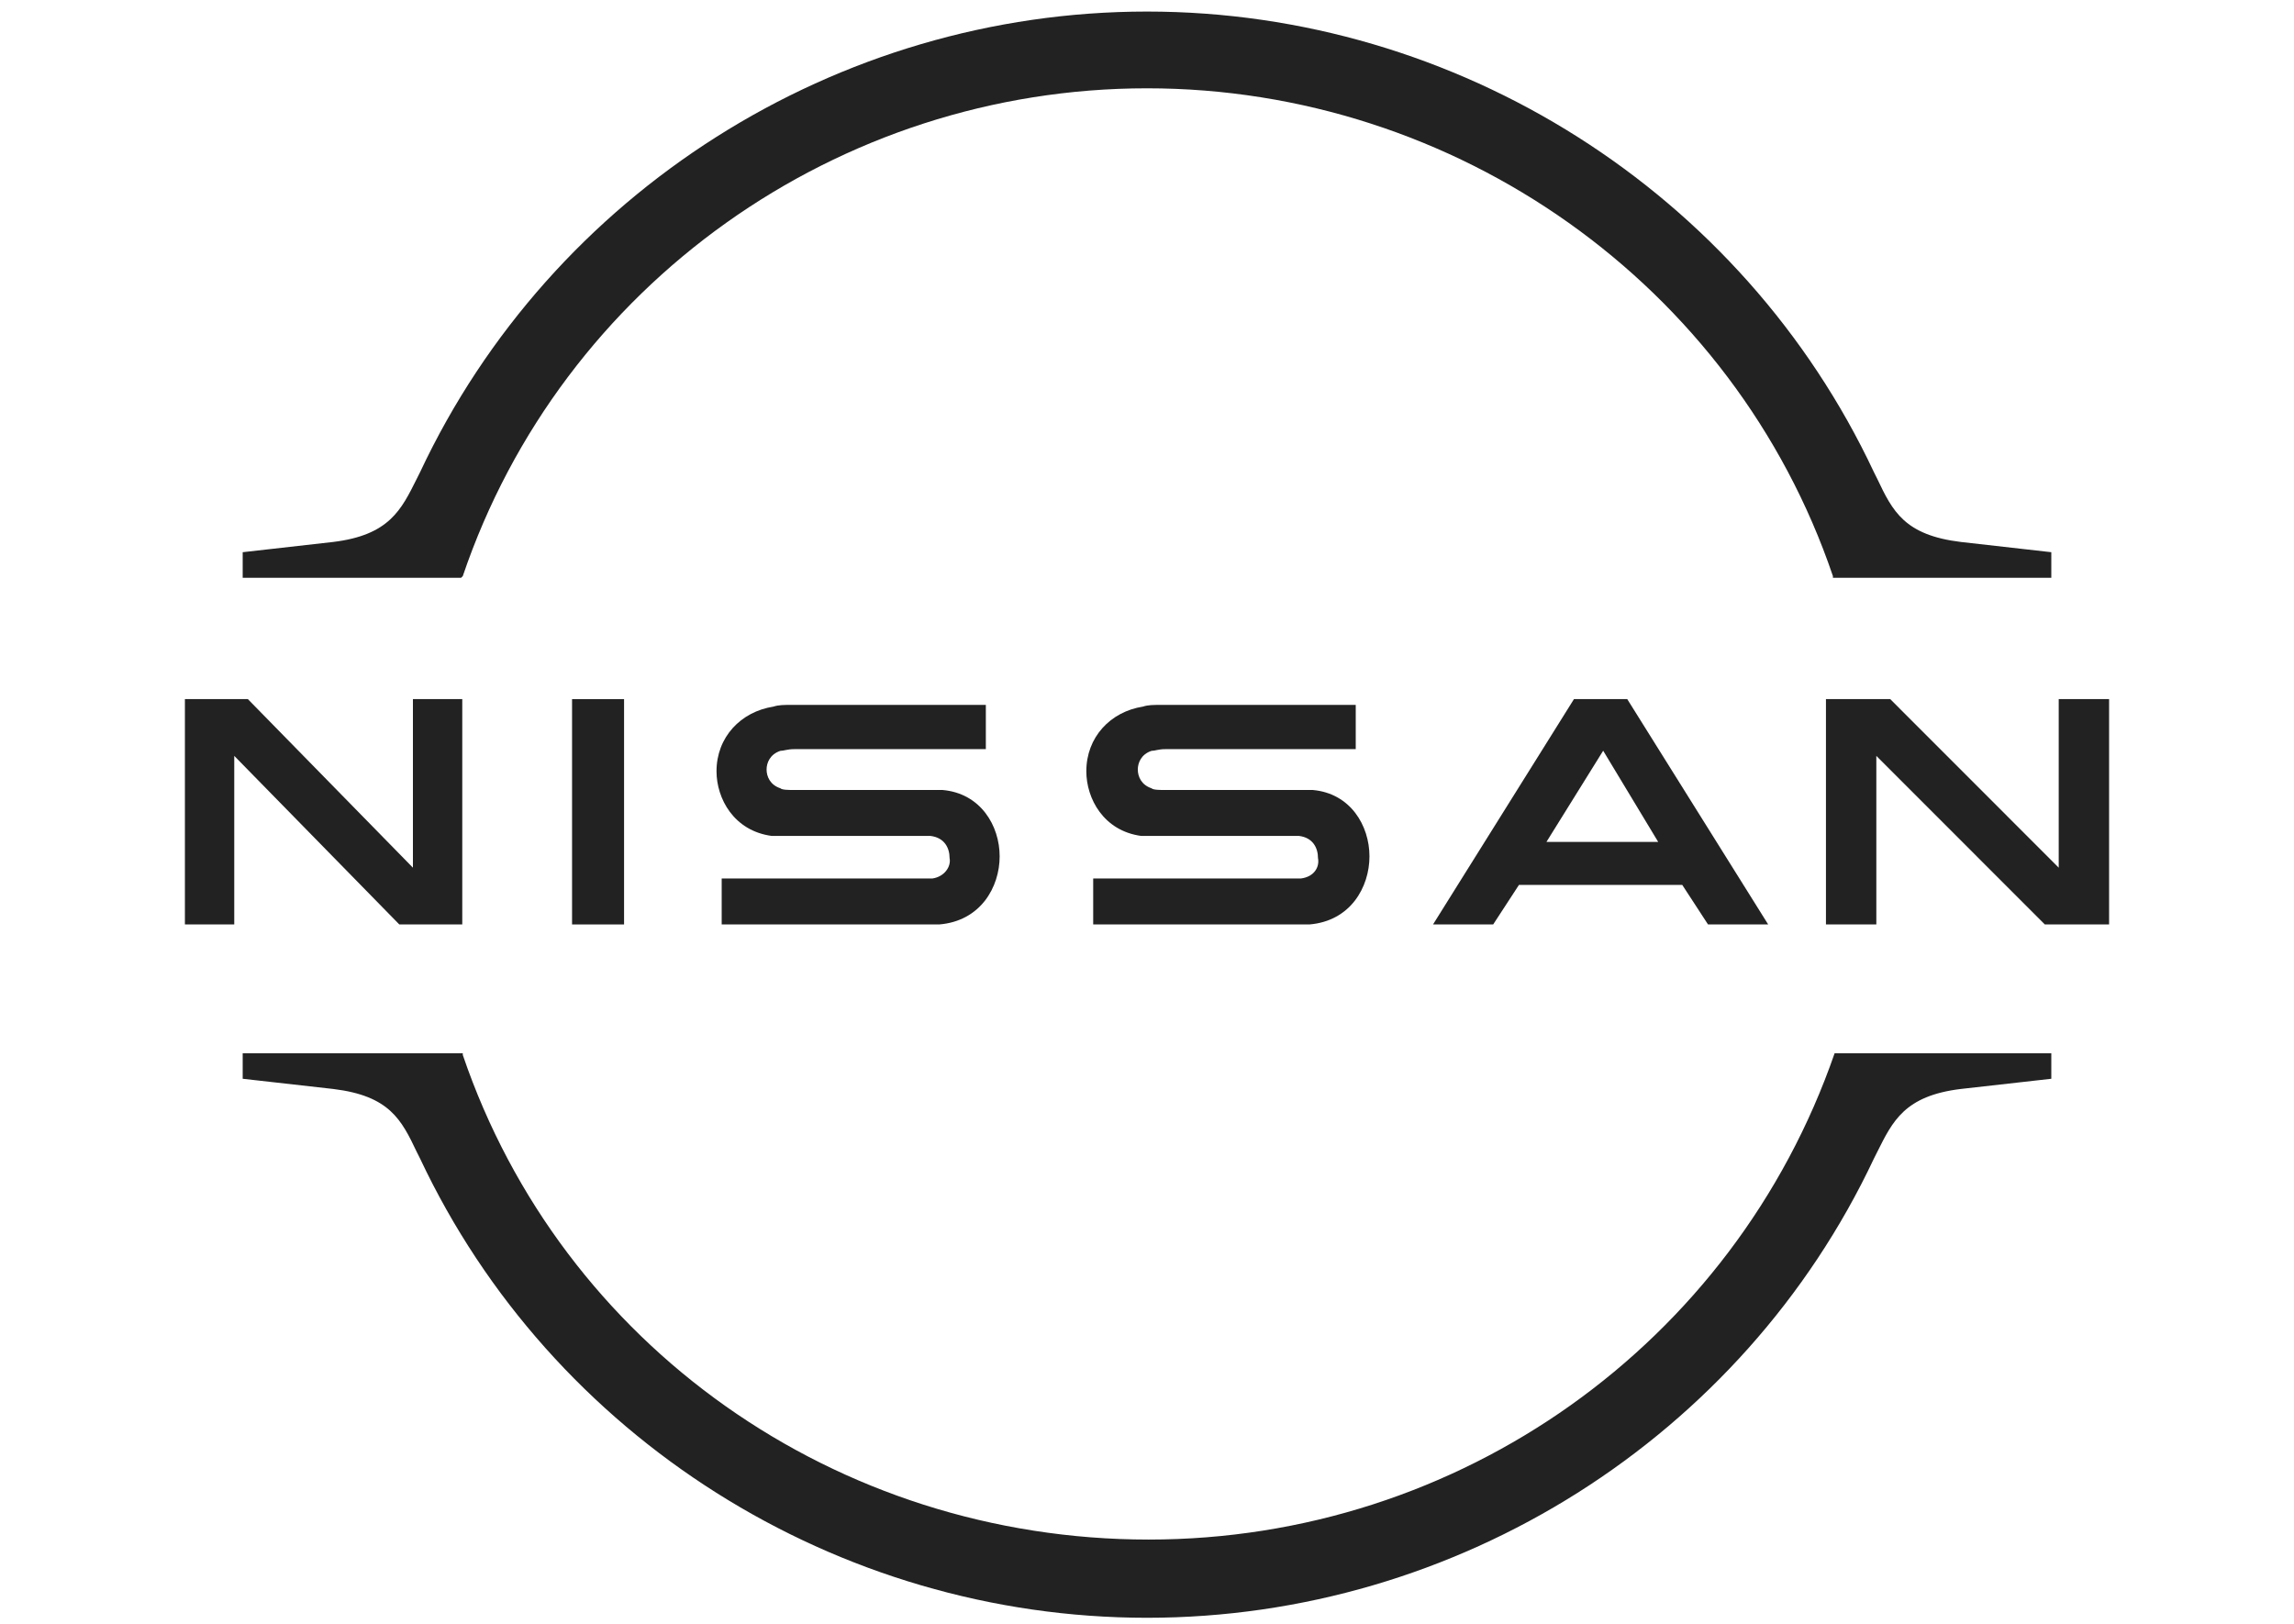 <svg width="397" height="281" viewBox="0 0 397 281" fill="none" xmlns="http://www.w3.org/2000/svg">
<path d="M225.121 152.047C224.824 152.047 223.933 152.047 223.339 152.047H189.188V160H223.933C224.23 160 226.309 160 226.606 160C233.733 159.411 237 153.519 237 148.217C237 142.915 233.733 137.318 227.2 136.729C226.012 136.729 224.824 136.729 224.527 136.729H201.661C200.77 136.729 199.582 136.729 199.285 136.434C197.503 135.845 196.909 134.372 196.909 133.194C196.909 132.016 197.503 130.543 199.285 129.953C199.879 129.953 200.473 129.659 201.661 129.659H234.624V122H201.067C199.582 122 198.691 122 197.8 122.295C192.158 123.178 188 127.597 188 133.488C188 138.202 190.97 143.798 197.503 144.682C198.691 144.682 200.473 144.682 201.067 144.682H223.339C223.636 144.682 224.824 144.682 224.824 144.682C227.2 144.977 228.091 146.744 228.091 148.512C228.388 149.985 227.497 151.752 225.121 152.047Z" fill="#222222"/>
<path d="M161.348 152.047C161.049 152.047 160.152 152.047 159.555 152.047H124.896V160H159.854C160.152 160 162.244 160 162.543 160C169.713 159.411 173 153.519 173 148.217C173 142.915 169.713 137.318 163.14 136.729C161.945 136.729 160.75 136.729 160.451 136.729H137.445C136.549 136.729 135.354 136.729 135.055 136.434C133.262 135.845 132.665 134.372 132.665 133.194C132.665 132.016 133.262 130.543 135.055 129.953C135.652 129.953 136.25 129.659 137.445 129.659H170.61V122H137.146C135.652 122 134.756 122 133.86 122.295C128.183 123.178 124 127.597 124 133.488C124 138.202 126.988 143.798 133.561 144.682C134.756 144.682 136.549 144.682 137.146 144.682H159.555C159.854 144.682 161.049 144.682 161.049 144.682C163.439 144.977 164.335 146.744 164.335 148.512C164.634 149.985 163.439 151.752 161.348 152.047Z" fill="#222222"/>
<path d="M108 121H99V160H108V121Z" fill="#222222"/>
<path d="M80 160V121H71.46V150.176L42.896 121H32V160H40.54V130.824L69.104 160H80Z" fill="#222222"/>
<path d="M356.282 121V150.176L327.123 121H316V160H324.718V130.824L353.877 160H365V121H356.282Z" fill="#222222"/>
<path d="M272.39 121L248 160H258.41L262.872 153.153H291.128L295.59 160H306L281.61 121H272.39ZM286.964 145.71H267.631L277.446 129.931L286.964 145.71Z" fill="#222222"/>
<path d="M80.091 99.705C97.218 49.229 145.054 15.283 198.5 15.283C251.946 15.283 300.077 49.229 317.204 99.705V100H355V95.572L339.35 93.801C329.606 92.621 327.539 88.488 324.881 82.879L324.291 81.699C301.554 33.289 252.242 2 198.5 2C144.758 2 95.446 33.289 72.709 81.699L72.119 82.879C69.461 88.193 67.394 92.621 57.65 93.801L42 95.572V100H79.796L80.091 99.705Z" fill="#222222"/>
<path d="M317.499 182.294C300.077 232.619 252.537 266.462 198.795 266.462C144.758 266.462 97.218 232.913 80.091 182.589V182.294H42V186.709L57.65 188.474C67.394 189.652 69.461 193.772 72.119 199.363L72.709 200.541C95.446 248.805 144.758 280 198.5 280C252.242 280 301.554 248.805 324.291 200.541L324.881 199.363C327.539 194.066 329.606 189.652 339.35 188.474L355 186.709V182.294H317.499Z" fill="#222222"/>
</svg>
